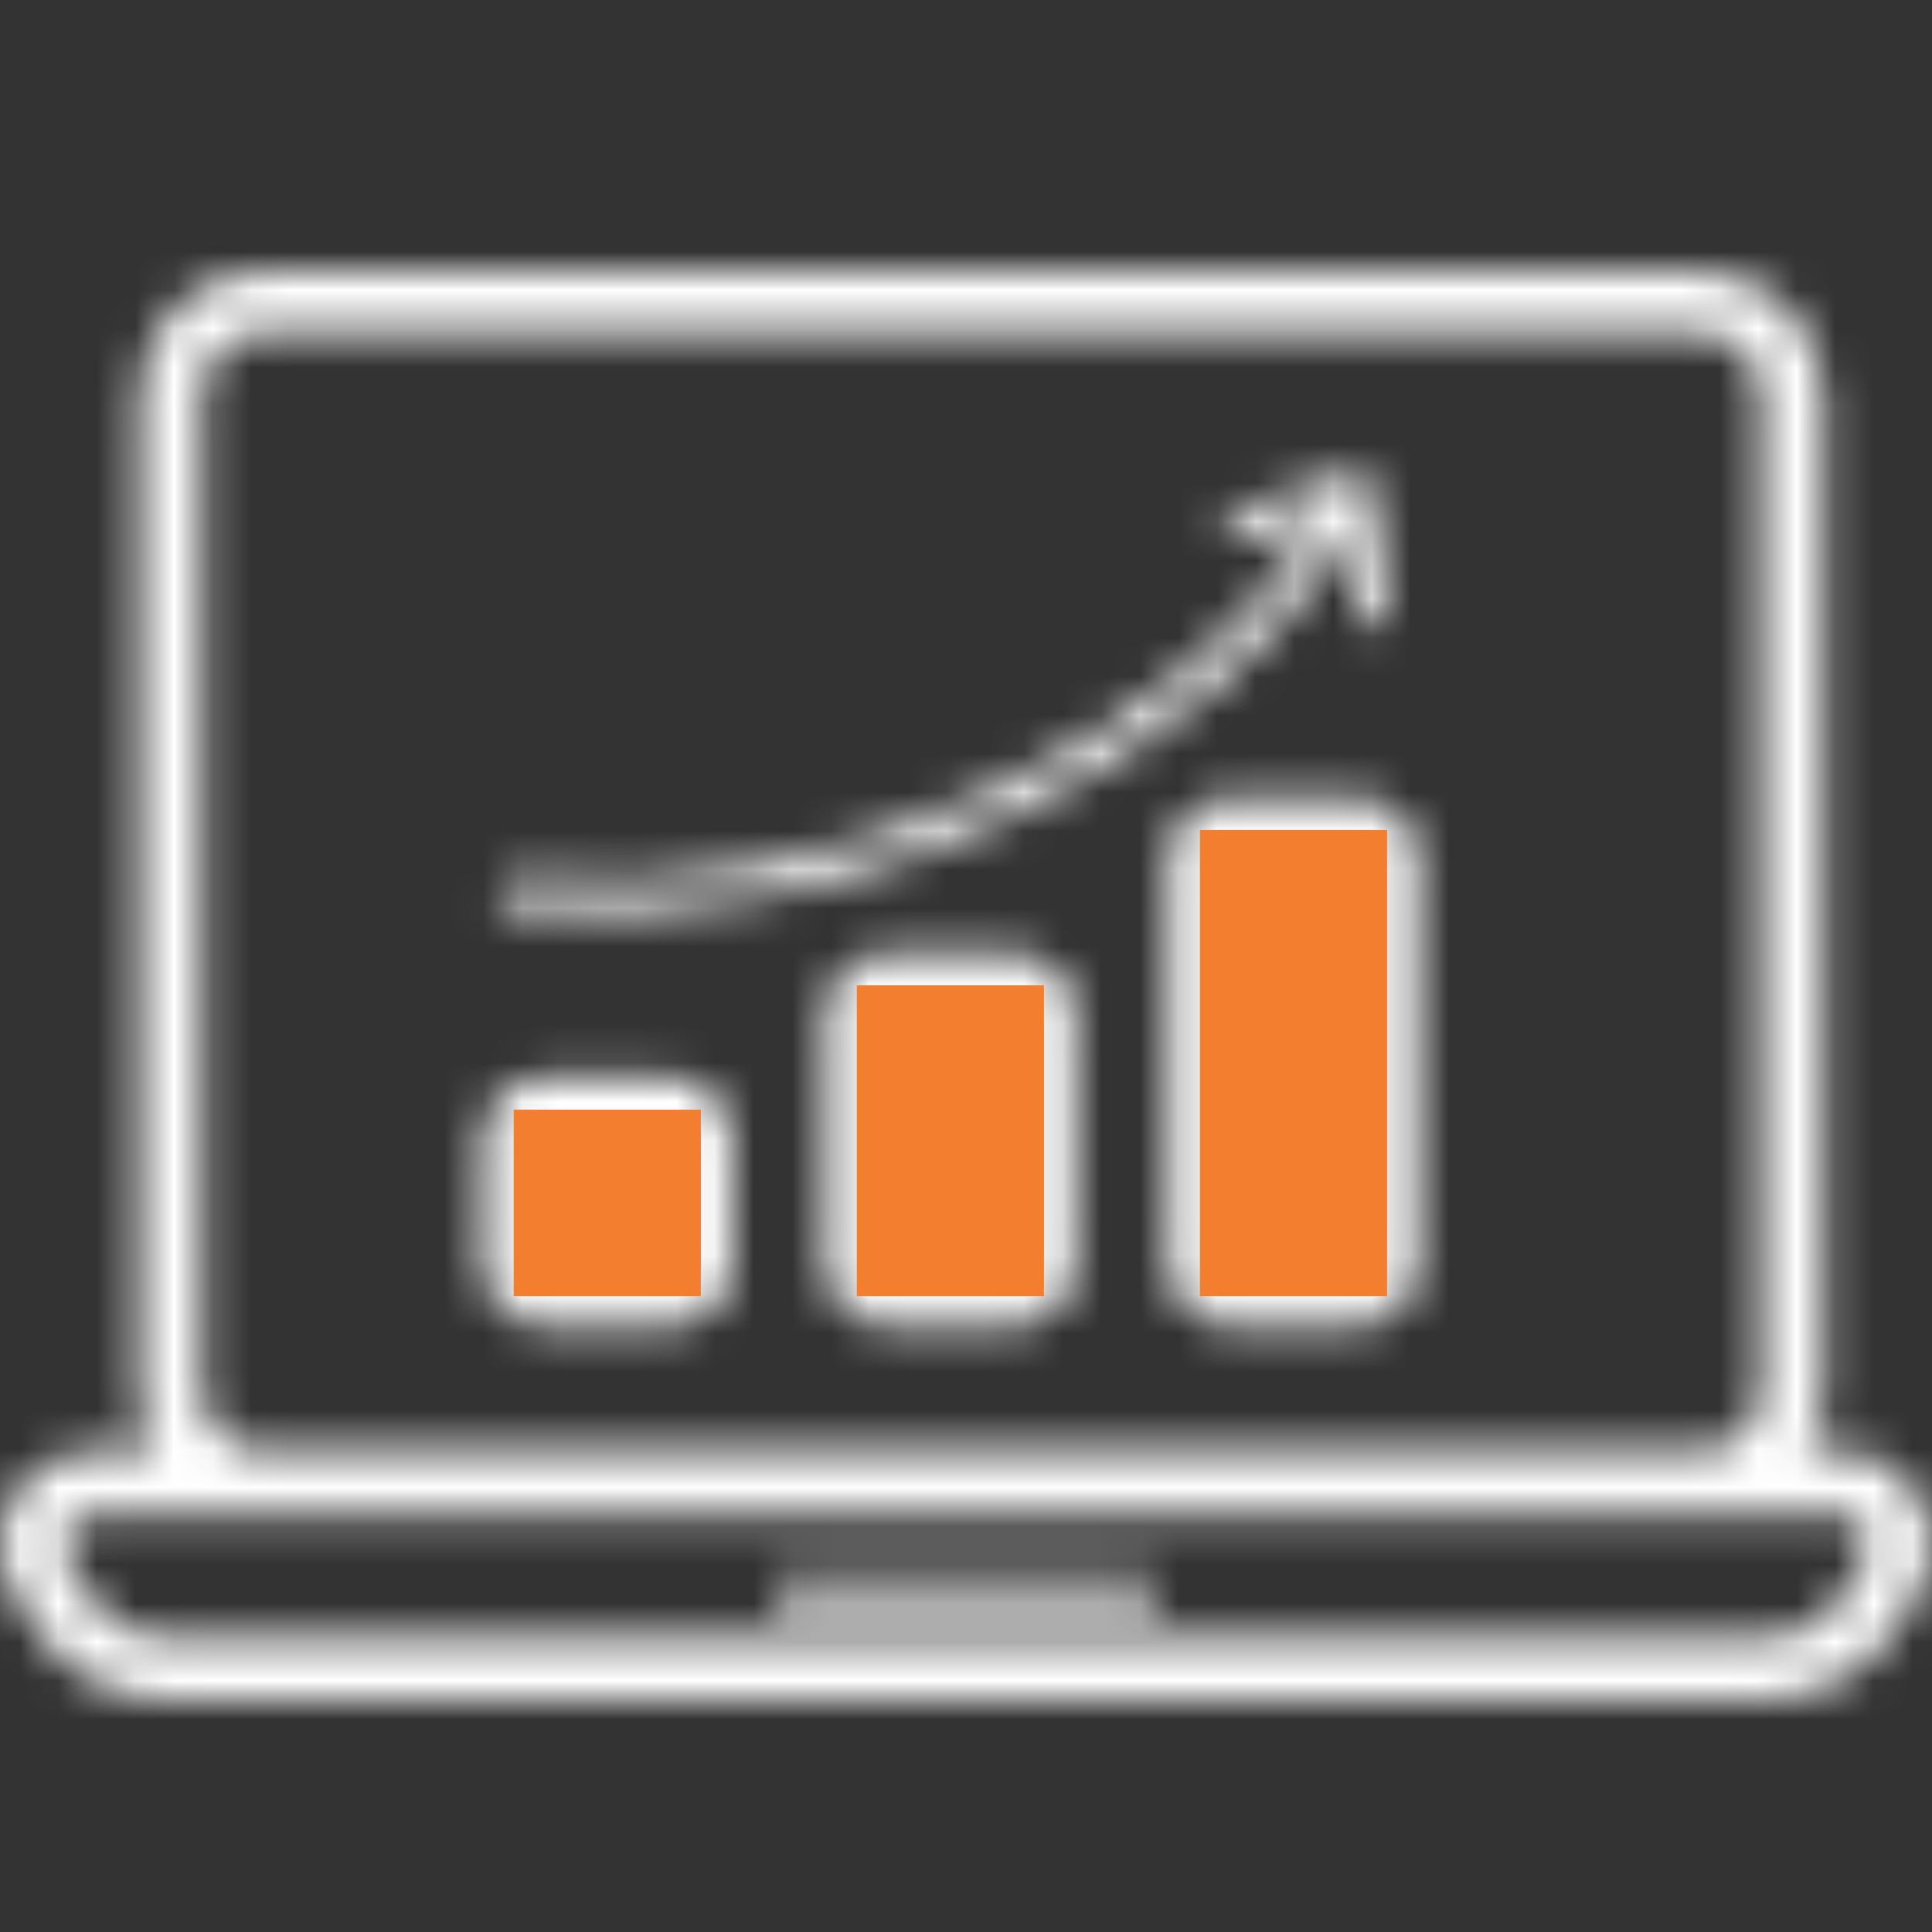 <svg width="50" height="50" viewBox="0 0 50 50" fill="none" xmlns="http://www.w3.org/2000/svg">
<rect x="0" y="0" width="50" height="50" fill="#333333" stroke="none"/>
<mask id="mask0_1_353" style="mask-type:luminance" maskUnits="userSpaceOnUse" x="0" y="7" width="50" height="37">
<path d="M6.836 7C5.053 7 3.607 8.44 3.607 10.217V35.956C3.607 36.543 3.765 37.093 4.04 37.566L2.403 37.565C1.076 37.565 0 38.637 0 39.959C0 40.396 0.12 40.825 0.348 41.199L0.872 42.062C1.604 43.265 2.913 44 4.324 44H45.675C47.087 44 48.396 43.265 49.128 42.062L49.652 41.199C50.34 40.069 49.977 38.597 48.842 37.912C48.467 37.685 48.036 37.565 47.597 37.565L46.767 37.566C47.042 37.093 47.2 36.543 47.2 35.956V10.217C47.2 8.44 45.754 7 43.971 7H6.836ZM5.222 35.956V10.217C5.222 9.329 5.945 8.609 6.836 8.609H43.971C44.862 8.609 45.585 9.329 45.585 10.217V35.956C45.585 36.845 44.862 37.565 43.971 37.565H6.836C5.945 37.565 5.222 36.845 5.222 35.956ZM2.253 41.228L1.729 40.366C1.654 40.243 1.615 40.103 1.615 39.959C1.615 39.525 1.967 39.174 2.403 39.174H47.597C47.741 39.174 47.882 39.213 48.005 39.288C48.378 39.512 48.497 39.995 48.271 40.366L47.747 41.228C47.308 41.95 46.522 42.391 45.675 42.391H4.324C3.477 42.391 2.692 41.95 2.253 41.228ZM35.095 12.228C35.055 12.228 35.013 12.234 34.972 12.247L31.998 13.192L31.931 13.22C31.762 13.309 31.676 13.509 31.736 13.697L31.765 13.764C31.854 13.932 32.055 14.018 32.244 13.958L34.236 13.326C32.485 16.172 29.746 18.494 26.008 20.295C21.886 22.28 17.662 23.094 13.327 22.739C13.105 22.721 12.91 22.885 12.892 23.107C12.874 23.328 13.039 23.522 13.262 23.541C17.741 23.907 22.109 23.066 26.359 21.019C30.175 19.181 33.006 16.8 34.844 13.874L35.093 15.869L35.109 15.94C35.166 16.122 35.347 16.243 35.544 16.218C35.765 16.191 35.922 15.99 35.895 15.77L35.495 12.581L35.482 12.515C35.43 12.344 35.271 12.228 35.096 12.228C35.095 12.228 35.095 12.228 35.095 12.228ZM31.863 20.644C30.971 20.644 30.248 21.364 30.248 22.253V32.709C30.248 33.597 30.971 34.318 31.863 34.318H35.092C35.983 34.318 36.706 33.597 36.706 32.709V22.253C36.706 21.364 35.983 20.644 35.092 20.644H31.863ZM31.863 32.709H35.092V22.253H31.863V32.709ZM22.983 24.666C22.091 24.666 21.368 25.386 21.368 26.274V32.709C21.368 33.597 22.091 34.318 22.983 34.318H26.212C27.104 34.318 27.826 33.597 27.826 32.709V26.274C27.826 25.386 27.104 24.666 26.212 24.666H22.983ZM22.983 32.709H26.212V26.274H22.983V32.709ZM14.103 27.883C13.211 27.883 12.488 28.603 12.488 29.492V32.709C12.488 33.597 13.211 34.318 14.103 34.318H17.332C18.224 34.318 18.946 33.597 18.946 32.709V29.492C18.946 28.603 18.224 27.883 17.332 27.883H14.103ZM14.103 32.709H17.332V29.492H14.103V32.709ZM20.408 40.783L20.336 40.789C20.148 40.823 20.005 40.987 20.005 41.185C20.005 41.407 20.186 41.587 20.408 41.587H29.591L29.664 41.581C29.852 41.546 29.995 41.382 29.995 41.185C29.995 40.963 29.814 40.783 29.591 40.783H20.408Z" fill="white"/>
</mask>
<g mask="url(#mask0_1_353)">
<path fill-rule="evenodd" clip-rule="evenodd" d="M-4.036 48.022H54.036V2.978H-4.036V48.022Z" fill="white"/>
</g>
<path fill-rule="evenodd" clip-rule="evenodd" d="M31.054 33.544H35.898V21.478H31.054V33.544ZM22.174 33.544H27.018V25.5H22.174V33.544ZM13.294 33.544H18.138V28.717H13.294V33.544Z" fill="#F37E2F"/>
</svg>
